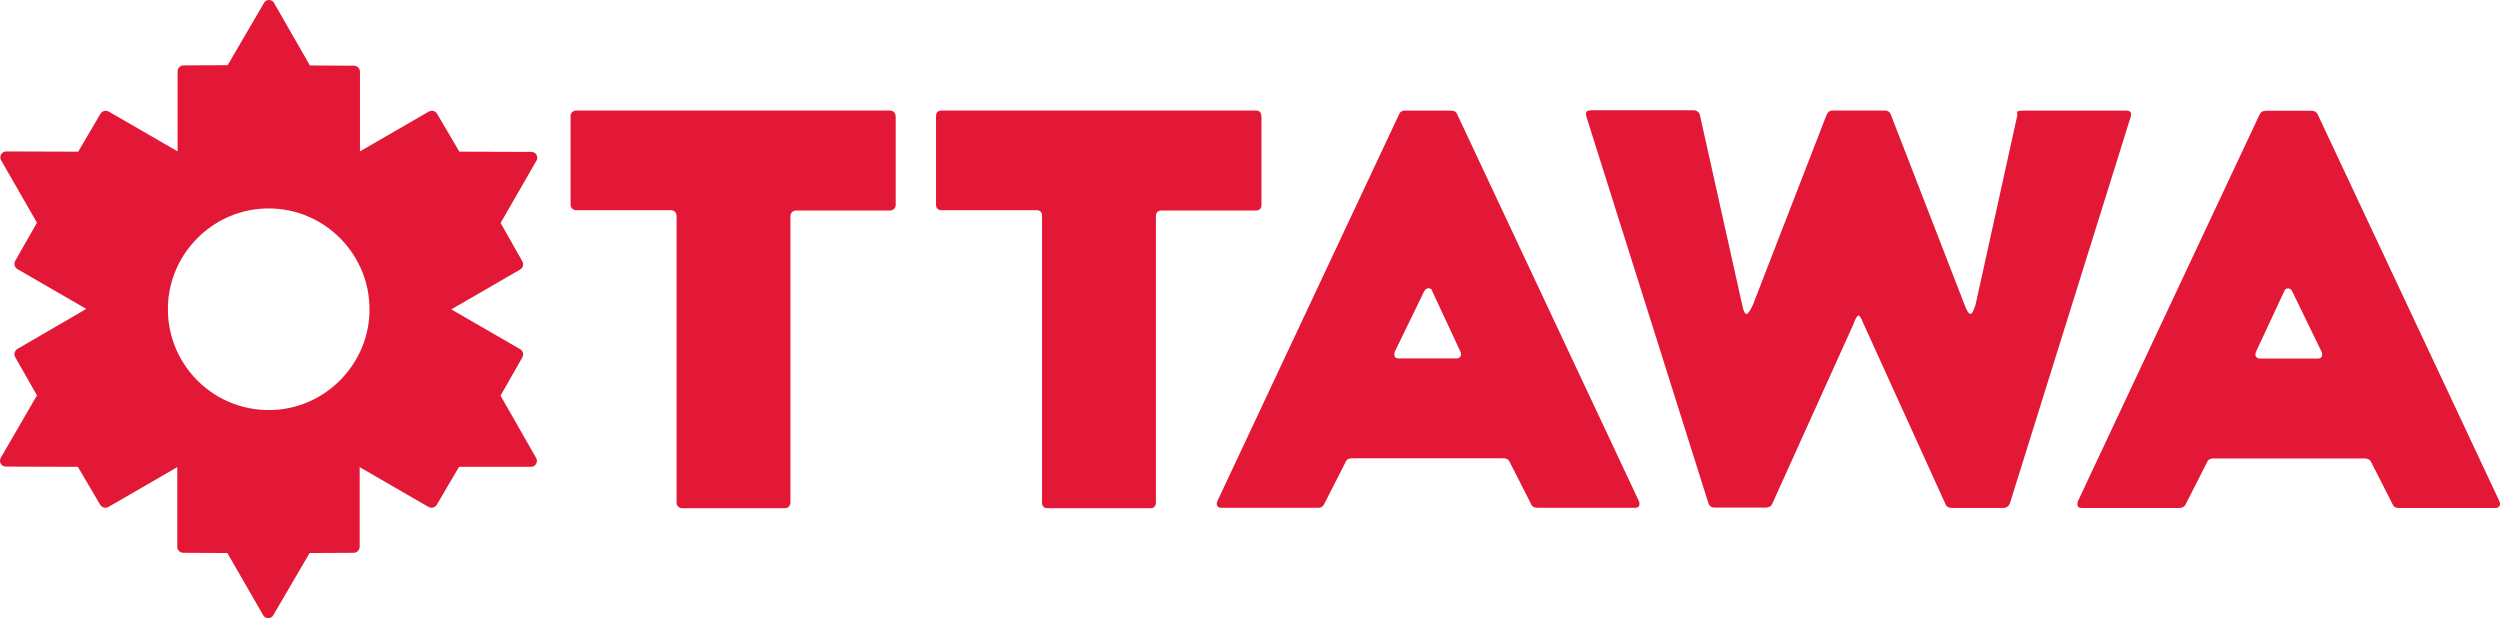 <?xml version="1.0" encoding="UTF-8"?>
<svg xmlns="http://www.w3.org/2000/svg" id="Layer_1" data-name="Layer 1" viewBox="0 0 328.01 81.12">
  <defs>
    <style>
      .cls-1 {
        fill: #e31837;
        stroke-width: 0px;
      }
    </style>
  </defs>
  <g>
    <path class="cls-1" d="m117.52,15.25v11.63c0,.42-.32.74-.74.74h-12.33c-.42,0-.74.32-.74.74v37.58c0,.42-.32.74-.74.74h-13.46c-.42,0-.74-.32-.74-.74V28.32c0-.42-.32-.74-.74-.74h-12.43c-.42,0-.74-.32-.74-.74v-11.6c0-.42.32-.74.74-.74h41.17c.42,0,.74.32.74.74Z"></path>
    <path class="cls-1" d="m165.51,15.25v11.63c0,.48-.26.74-.74.74h-12.37c-.48,0-.74.26-.74.74v37.58c0,.48-.26.74-.74.74h-13.46c-.48,0-.74-.26-.74-.74V28.32c0-.48-.26-.74-.74-.74h-12.43c-.48,0-.74-.26-.74-.74v-11.6c0-.48.26-.74.74-.74h41.17c.51,0,.77.22.77.74Z"></path>
    <path class="cls-1" d="m184.41,14.51h5.93c.45,0,.74.16.86.51l23.84,50.75c.06.1.06.22.06.35,0,.35-.19.51-.58.51h-12.78c-.45,0-.74-.16-.86-.51l-2.79-5.48c-.16-.35-.42-.51-.8-.51h-19.89c-.45,0-.74.16-.86.51l-2.79,5.48c-.16.35-.42.51-.8.51h-12.72c-.26,0-.42-.1-.51-.26-.1-.16-.1-.38,0-.61l23.84-50.75c.13-.35.42-.51.86-.51Zm-1.47,32c0,.35.19.51.58.51h7.59c.26,0,.42-.1.51-.26s.1-.38,0-.61l-3.72-7.98c-.06-.26-.22-.35-.51-.35-.19,0-.35.13-.51.35l-3.88,7.98c-.03.1-.06.22-.06.35Z"></path>
    <path class="cls-1" d="m304.1,15.03l23.84,50.75c.1.26.1.45,0,.61s-.26.26-.51.26h-12.72c-.38,0-.67-.16-.8-.51l-2.79-5.48c-.16-.35-.45-.51-.86-.51h-19.89c-.38,0-.67.16-.8.51l-2.79,5.48c-.16.35-.45.51-.86.51h-12.78c-.38,0-.58-.16-.58-.51,0-.16.03-.26.06-.35l23.84-50.75c.16-.35.45-.51.86-.51h5.93c.42,0,.7.16.86.51Zm.51,31.14l-3.88-7.98c-.16-.26-.32-.35-.51-.35-.29,0-.45.13-.51.35l-3.72,7.98c-.1.26-.1.45,0,.61s.26.26.51.26h7.59c.38,0,.58-.16.58-.51,0-.13,0-.26-.06-.35Z"></path>
    <path class="cls-1" d="m244.57,42.64c-.06-.16-.16-.38-.32-.74s-.32-.51-.38-.51c-.19,0-.45.42-.74,1.25l-10.6,23.45c-.16.35-.45.51-.86.51h-6.66c-.45,0-.74-.19-.86-.58l-16.02-50.75-.06-.29c0-.35.22-.51.64-.51h13.46c.19,0,.38.03.54.16.16.1.29.26.32.45l5.54,24.86c.16.83.35,1.25.58,1.25.19,0,.48-.42.86-1.25l9.64-24.86c.16-.38.42-.58.8-.58h6.79c.45,0,.74.19.86.58l9.64,24.86c.29.83.58,1.25.8,1.25.19,0,.42-.42.67-1.25l5.48-24.86-.06-.35c0-.16.32-.22.96-.22h13.39c.54,0,.74.26.58.8l-15.86,50.75c-.16.38-.45.58-.86.58h-6.73c-.45,0-.74-.16-.86-.51l-10.67-23.48Z"></path>
  </g>
  <path class="cls-1" d="m65.68,51.9l2.85-5c.22-.38.1-.86-.29-1.09l-9.03-5.22,9.03-5.22c.38-.22.51-.7.29-1.09l-2.85-5.03,4.71-8.17c.29-.51-.06-1.15-.67-1.15l-9.45-.03-2.92-4.97c-.22-.38-.7-.51-1.09-.29l-9.03,5.22v-10.44c0-.45-.35-.8-.8-.8l-5.77-.03L35.95.38c-.29-.51-1.03-.51-1.31,0l-4.77,8.17-5.77.03c-.45,0-.8.35-.8.8v10.48l-9.03-5.22c-.38-.22-.86-.1-1.09.29l-2.92,4.97-9.45-.03c-.58,0-.96.64-.67,1.15l4.71,8.2-2.85,5c-.22.38-.1.86.29,1.09l9.03,5.22-9.03,5.25c-.38.22-.51.7-.29,1.09l2.85,5L.1,60.07c-.29.51.06,1.15.67,1.15l9.45.03,2.92,4.97c.22.38.7.51,1.09.29l9.03-5.22v10.44c0,.45.35.8.8.8l5.77.03,4.71,8.17c.29.51,1.03.51,1.31,0l4.77-8.17,5.77-.03c.45,0,.8-.35.8-.8v-10.44l9.03,5.22c.38.22.86.1,1.09-.29l2.92-4.97h9.45c.58,0,.96-.64.67-1.15l-4.68-8.2Zm-17.24-10.25c-.51,6.41-5.7,11.6-12.11,12.11-8.14.64-14.9-6.09-14.26-14.26.51-6.41,5.7-11.6,12.11-12.11,8.14-.64,14.9,6.12,14.26,14.26Z"></path>
</svg>
